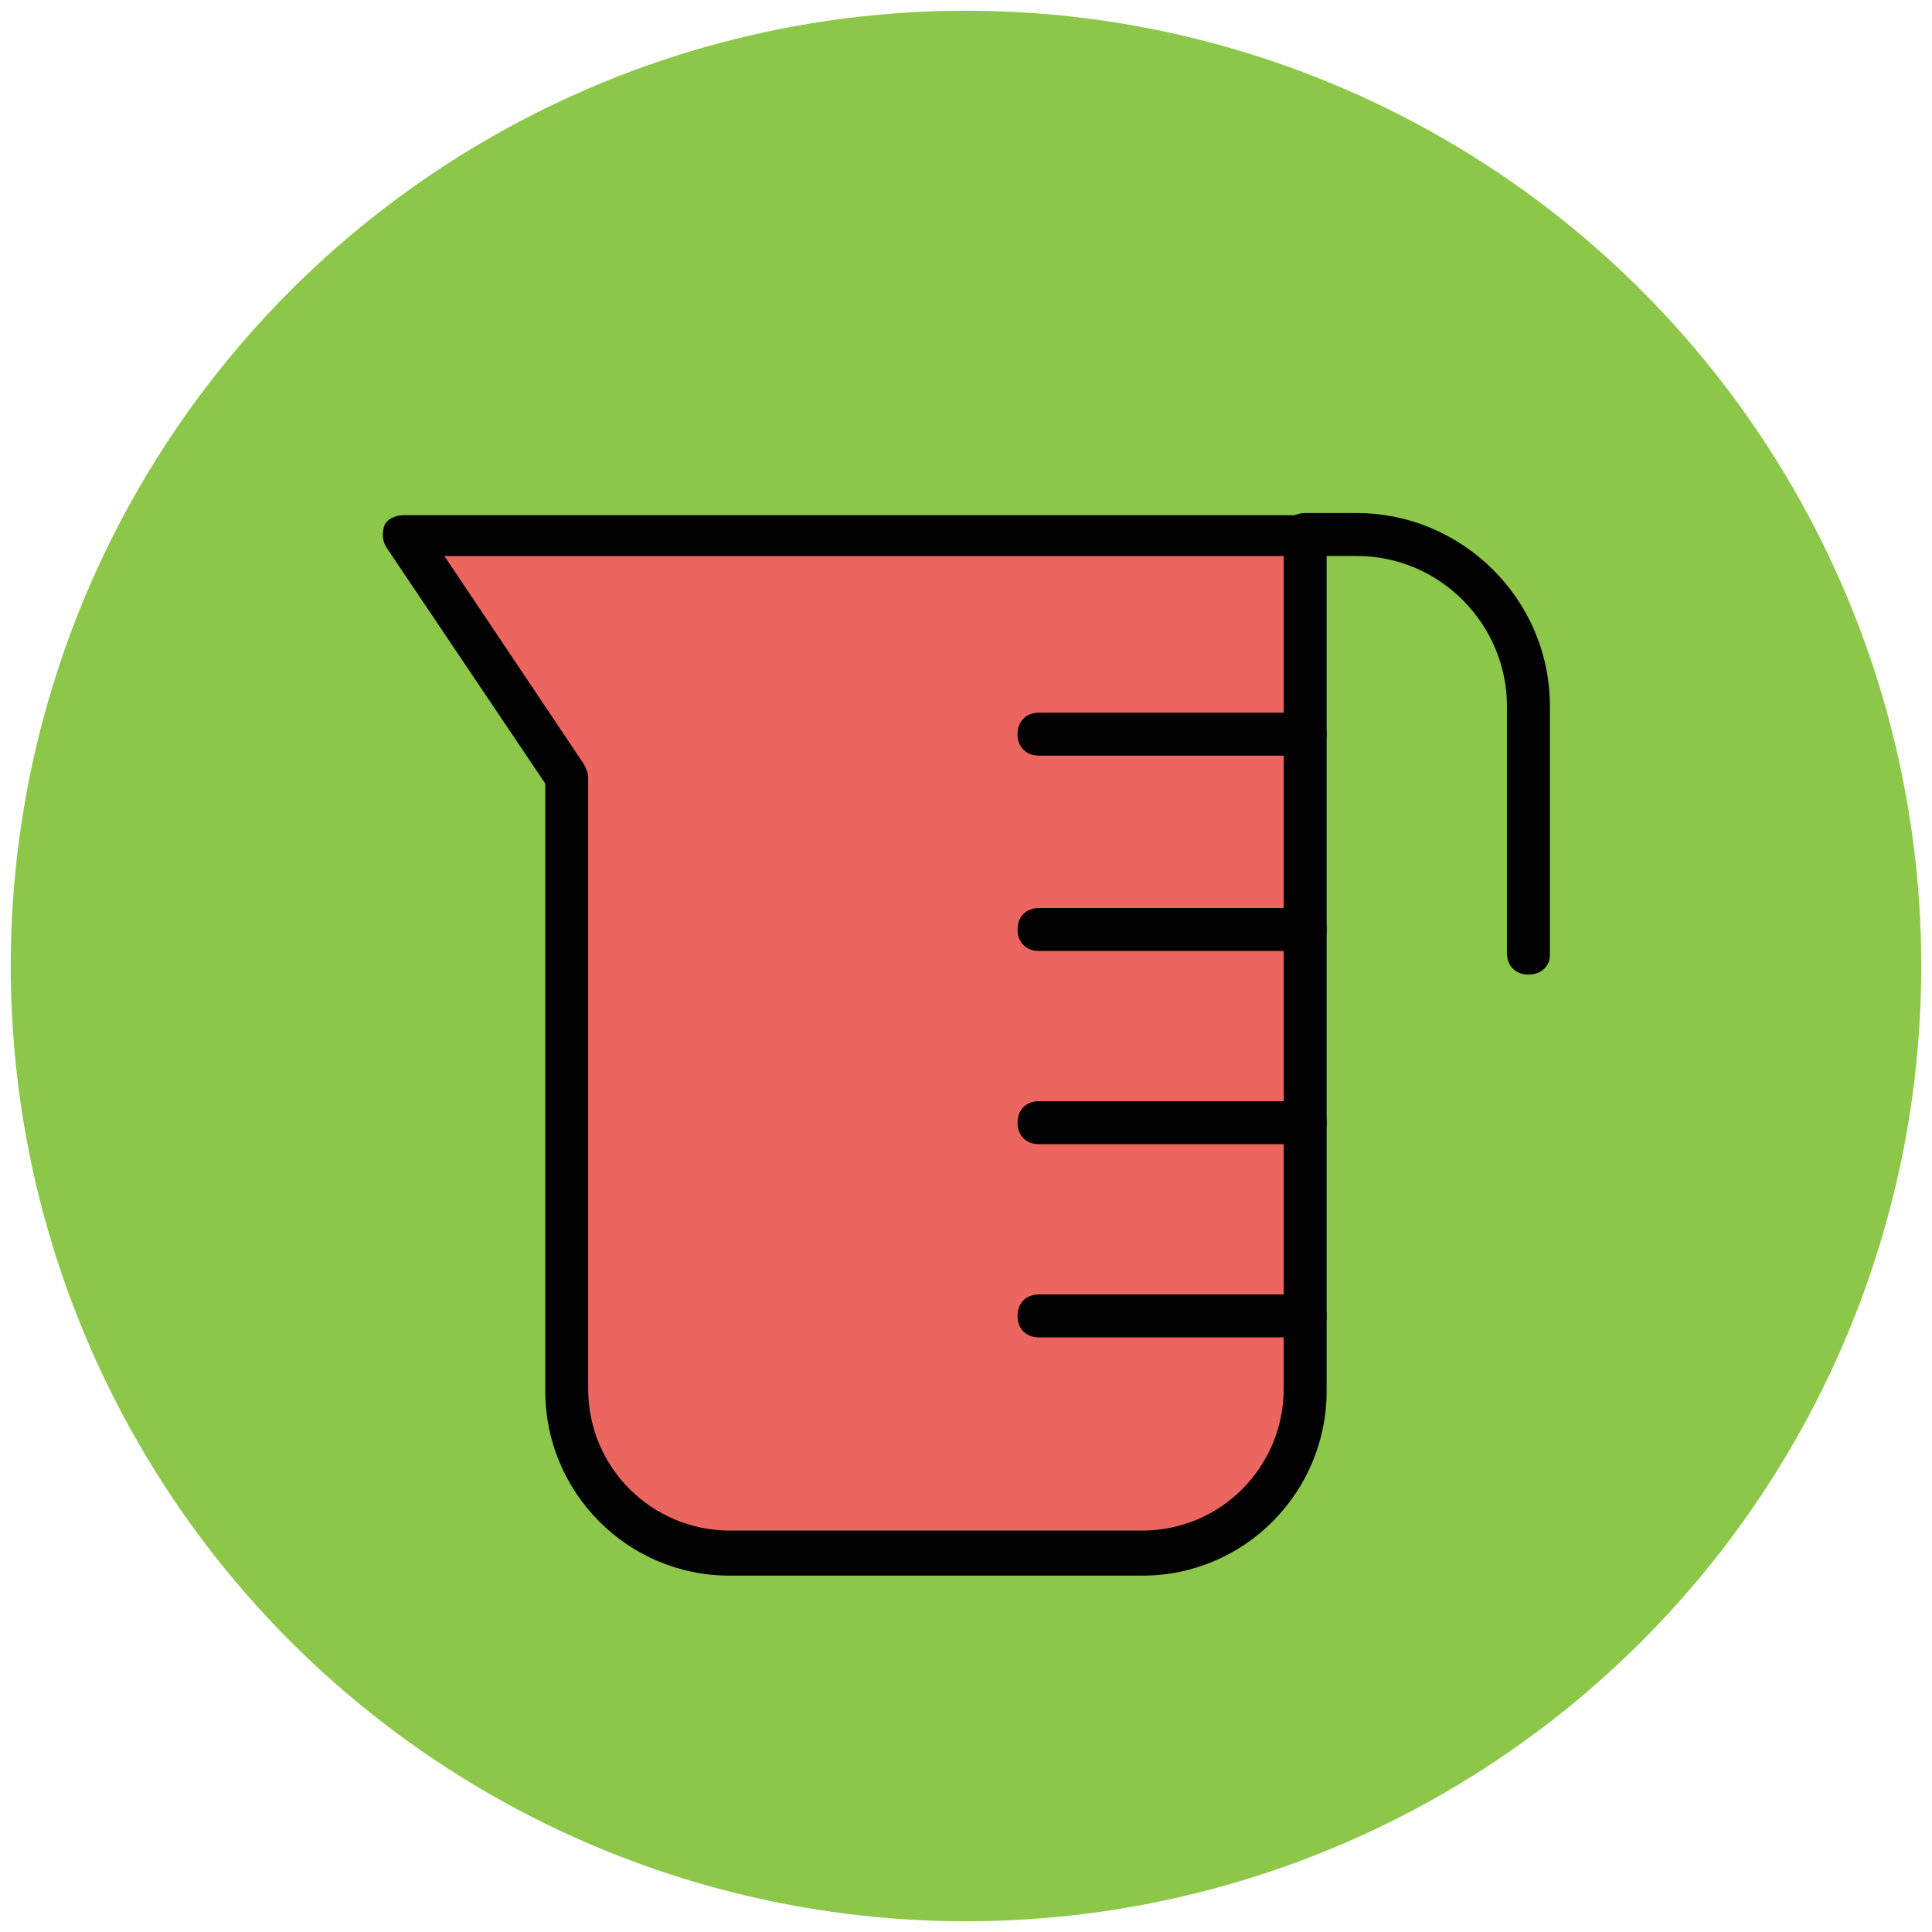 <?xml version="1.0" encoding="utf-8"?>
<!-- Generator: Adobe Illustrator 18.0.0, SVG Export Plug-In . SVG Version: 6.00 Build 0)  -->
<!DOCTYPE svg PUBLIC "-//W3C//DTD SVG 1.1//EN" "http://www.w3.org/Graphics/SVG/1.1/DTD/svg11.dtd">
<svg version="1.1" id="Layer_1" xmlns="http://www.w3.org/2000/svg" xmlns:xlink="http://www.w3.org/1999/xlink" x="0px" y="0px"
	 viewBox="0 0 90 90" enable-background="new 0 0 90 90" xml:space="preserve">
<g>
	<g>
		<circle fill="#8CC749" cx="45" cy="45" r="44.5"/>
	</g>
	<g>
		<path fill="#010101" d="M71.2,45.4c-0.6,0-1-0.4-1-1V32.9c0-3.8-3.1-7-7-7h-2.4c-0.6,0-1-0.4-1-1s0.4-1,1-1h2.4c4.9,0,9,4,9,9
			v11.6C72.2,45,71.8,45.4,71.2,45.4z"/>
	</g>
	<g>
		<path fill="#EB665F" d="M30.4,24.9h-4h-7.6l7.6,11.3v28.5c0,4.2,3.4,7.6,7.6,7.6h19.2c4.2,0,7.6-3.4,7.6-7.6V24.9H30.4z"/>
		<path fill="#010101" d="M53.2,73.4H34c-4.8,0-8.6-3.9-8.6-8.6V36.5l-7.4-11c-0.2-0.3-0.2-0.7-0.1-1s0.5-0.5,0.9-0.5h42
			c0.6,0,1,0.4,1,1v39.8C61.8,69.5,58,73.4,53.2,73.4z M20.7,25.9l6.5,9.7c0.1,0.2,0.2,0.4,0.2,0.6v28.5c0,3.7,3,6.6,6.6,6.6h19.2
			c3.7,0,6.6-3,6.6-6.6V25.9H20.7z"/>
	</g>
	<g>
		<path fill="#010101" d="M60.8,35.2H48.4c-0.6,0-1-0.4-1-1s0.4-1,1-1h12.4c0.6,0,1,0.4,1,1S61.4,35.2,60.8,35.2z"/>
	</g>
	<g>
		<path fill="#010101" d="M60.8,44.3H48.4c-0.6,0-1-0.4-1-1s0.4-1,1-1h12.4c0.6,0,1,0.4,1,1S61.4,44.3,60.8,44.3z"/>
	</g>
	<g>
		<path fill="#010101" d="M60.8,53.3H48.4c-0.6,0-1-0.4-1-1s0.4-1,1-1h12.4c0.6,0,1,0.4,1,1S61.4,53.3,60.8,53.3z"/>
	</g>
	<g>
		<path fill="#010101" d="M60.8,62.3H48.4c-0.6,0-1-0.4-1-1s0.4-1,1-1h12.4c0.6,0,1,0.4,1,1S61.4,62.3,60.8,62.3z"/>
	</g>
</g>
</svg>
